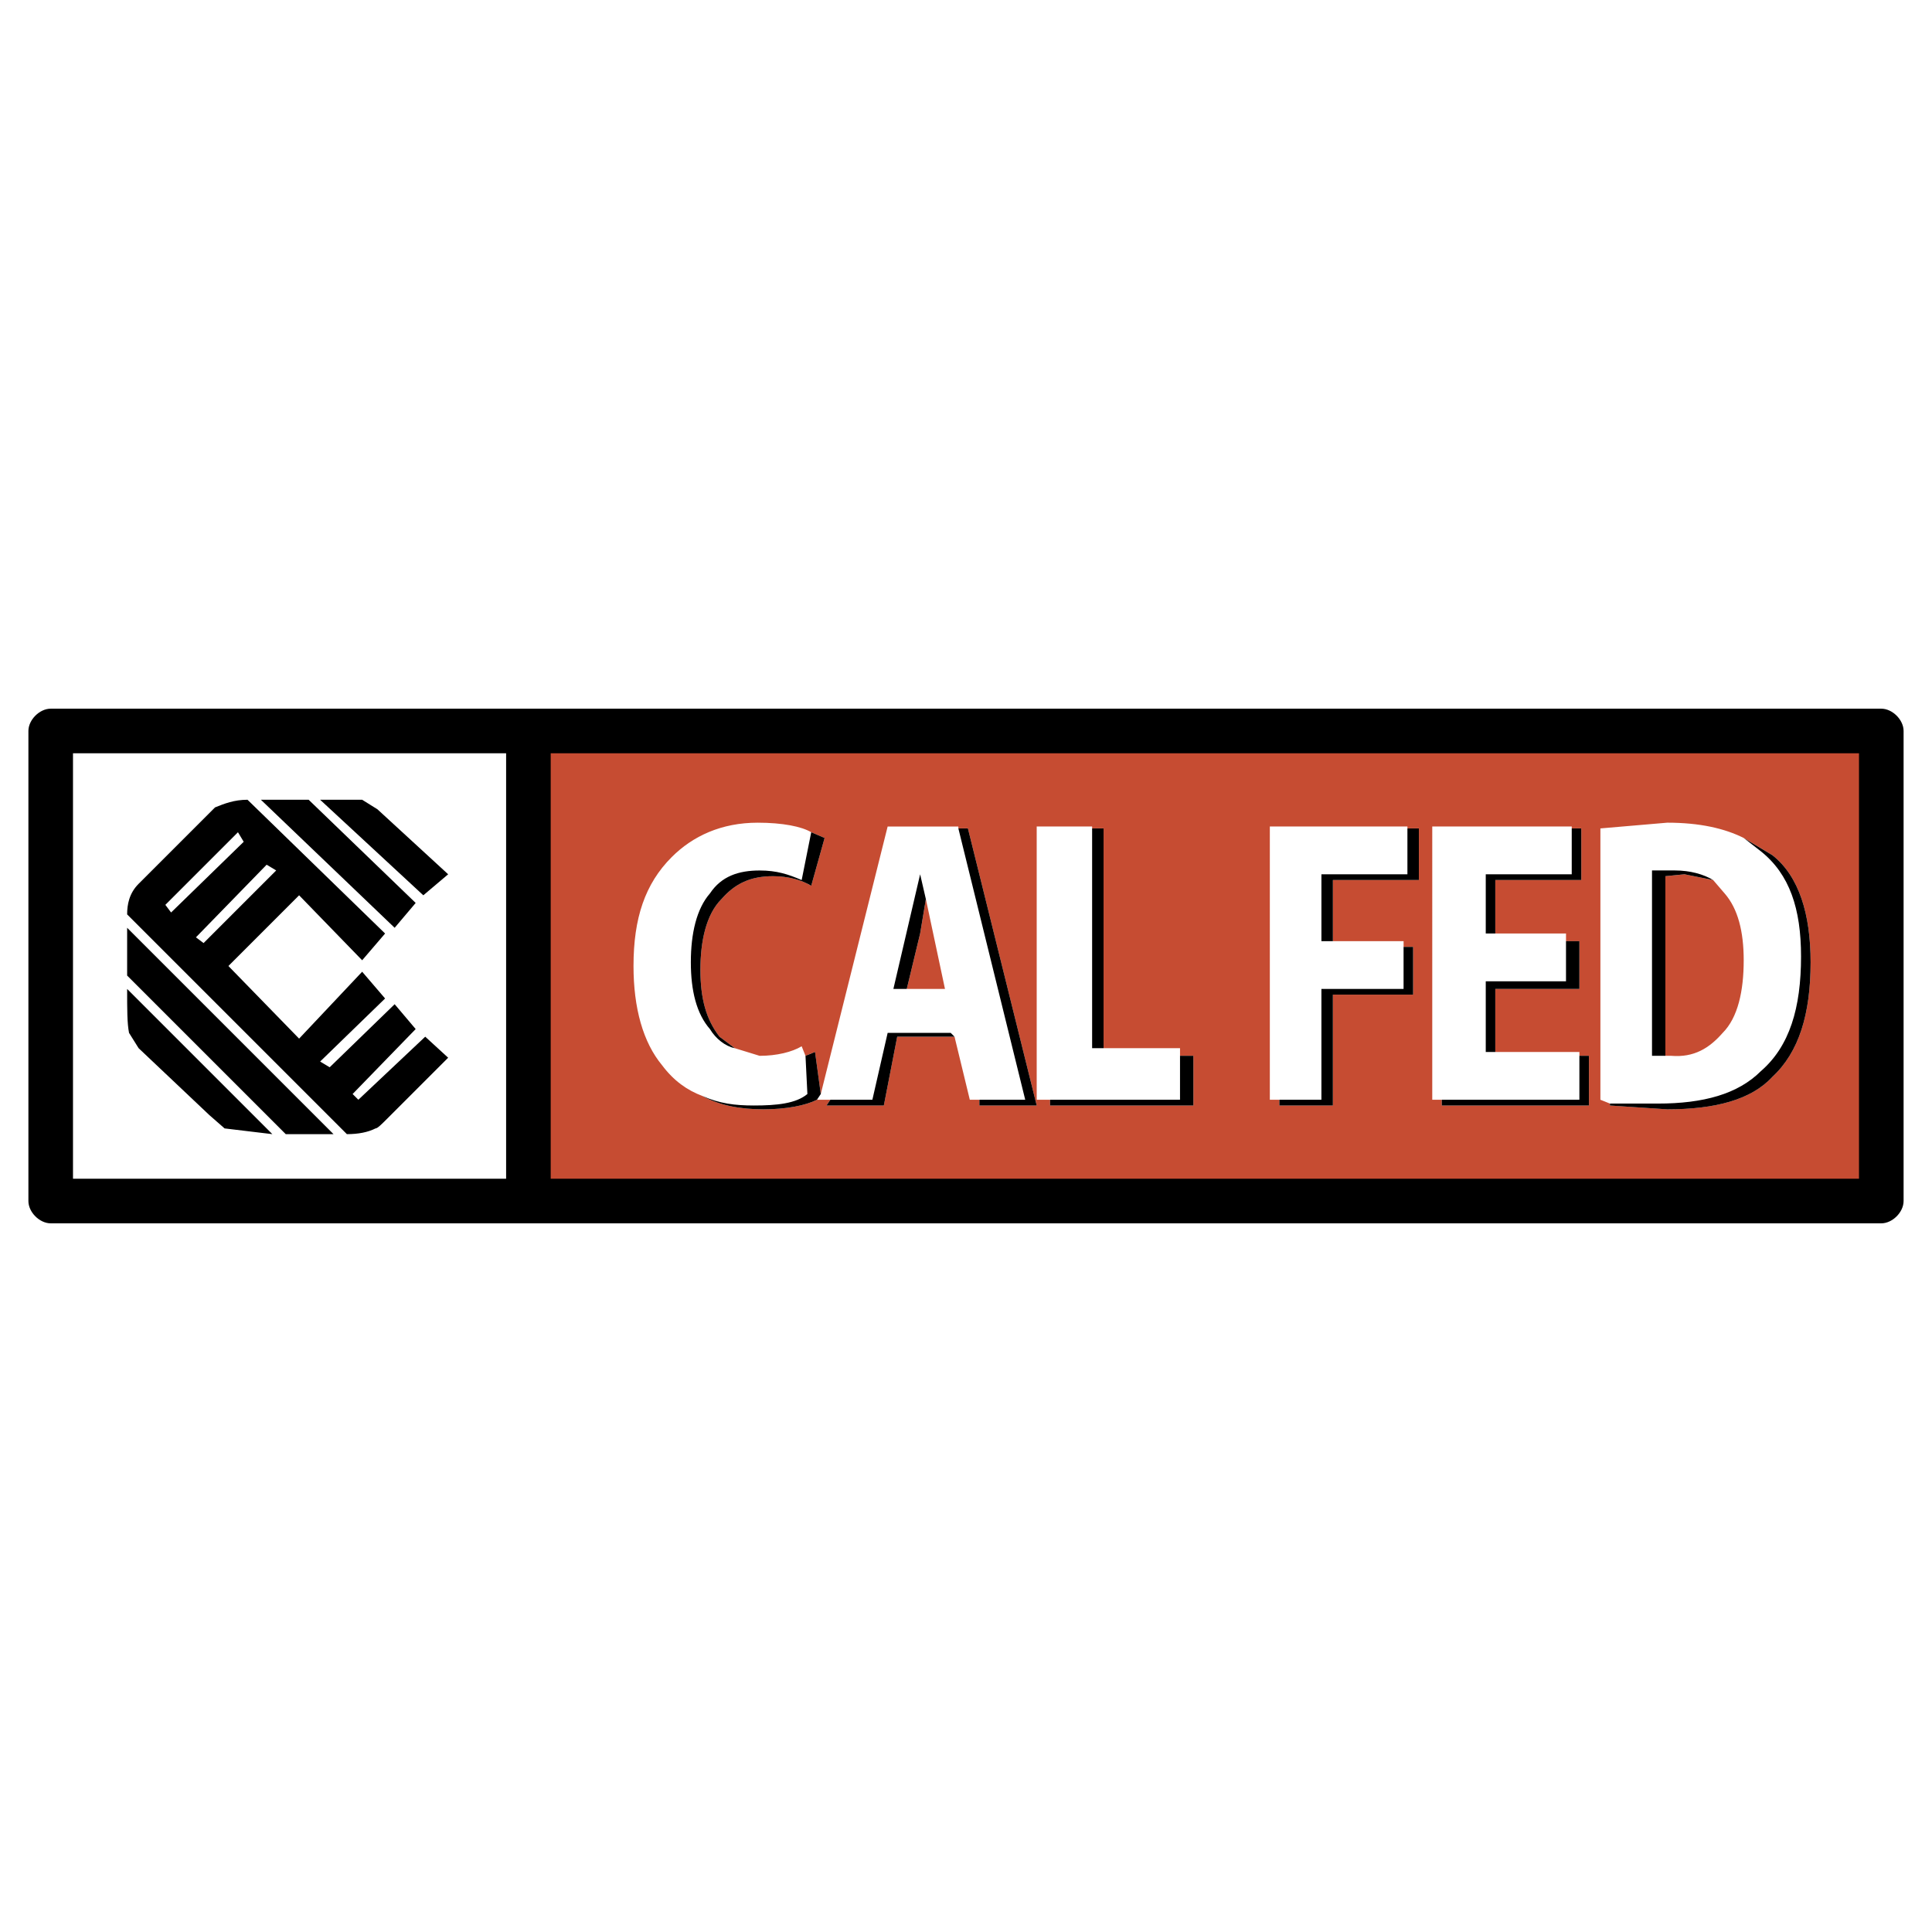 <svg xmlns="http://www.w3.org/2000/svg" width="2500" height="2500" viewBox="0 0 192.756 192.756"><path fill-rule="evenodd" clip-rule="evenodd" fill="#fff" d="M0 0h192.756v192.756H0V0z"/><path d="M52.72 70.705h134.977c1.111 0 2.225 1.112 2.225 2.224V119.829c0 1.111-1.113 2.223-2.225 2.223H52.821c-.034.002-.067 0-.101 0-.035 0-.07.002-.104 0H5.059c-1.112 0-2.225-1.111-2.225-2.223v-46.9c0-1.111 1.112-2.224 2.225-2.224H52.72z"/><path fill="#fff" d="M7.283 117.604h43.213V75.152H7.283v42.452z"/><path fill="#c64c32" d="M185.473 75.152H54.944v42.452h130.529V75.152z"/><path d="M12.875 103.051c-.19-.953-.19-2.287-.19-4.385l14.489 14.488-4.766-.572-1.525-1.334-7.054-6.672-.954-1.525zm-.19-10.486l20.59 20.589h-4.766L12.685 97.332v-4.767zm14.87-5.72l-.953-.572-7.054 7.245.762.572 7.245-7.245zm10.104-6.1l7.054 6.482-2.478 2.097-10.295-9.532h4.194l1.525.953zm-12.964-.953l13.726 13.345-2.288 2.669-6.291-6.482-7.054 7.054 7.054 7.245 6.291-6.674 2.288 2.67-6.481 6.291.953.572 6.482-6.291 2.097 2.479-6.292 6.48.572.572 6.673-6.291 2.288 2.098-6.101 6.1c-.572.572-.953.953-1.144.953-.762.383-1.716.572-2.859.572L12.685 91.23c0-.954.19-2.097 1.144-3.05l5.147-5.147 2.479-2.479c.952-.381 1.906-.762 3.24-.762zm-.953 3.241l-7.244 7.244.572.763 7.245-7.054-.573-.953zm7.054-3.241l10.676 10.295-2.097 2.479L26.03 79.792h4.766z" fill-rule="evenodd" clip-rule="evenodd"/><path d="M92.375 89.705l1.906 8.961h-3.812l1.334-5.529.572-3.432zm73.779 15.633h.572c2.287.191 3.812-.762 5.146-2.287 1.525-1.525 2.098-4.195 2.098-7.245 0-2.859-.572-5.147-1.906-6.672l-1.145-1.334-2.859-.572-1.906.19v17.92zm7.817-21.734c-1.906-.953-4.385-1.525-7.625-1.525l-6.674.572v27.071l.953.381v.191l5.721.381c4.766 0 8.389-.953 10.484-3.24 2.67-2.479 3.814-6.291 3.814-11.439 0-4.766-1.145-8.579-3.814-10.676l-2.859-1.716zm-30.121 26.119h-.953V82.46h13.916v.191h.953v5.147h-8.578v5.338h7.053v.763h1.336v4.767h-8.389v6.291h8.389v.381h.953v4.957h-14.68v-.572zm-16.205 0h-.953V82.46h13.727v.191h1.143v5.147h-8.578v6.101h7.053v.572h.953v4.767h-8.006v11.057h-5.338v-.572h-.001zm-22.879 0h-1.334V82.46h5.529v.191h1.145v21.925h7.625v.762h1.334v4.957h-14.299v-.572zm-9.15-27.072h.953l6.863 27.644h-5.719v-.572h-.954l-1.525-6.291h-5.72l-1.334 6.863h-5.719l.381-.572h-1.334c-1.144.572-3.05.953-5.338.953-2.288 0-4.385-.381-6.101-1.334-1.525-.572-2.859-1.525-4.003-3.051-1.907-2.287-2.86-5.719-2.86-9.913 0-4.766 1.144-8.198 3.813-10.867 2.097-2.097 4.957-3.431 8.579-3.431 2.479 0 4.385.381 5.338.953l1.334.572-1.334 4.766c-.954-.572-2.288-.953-3.813-.953-2.288 0-3.812.763-5.147 2.288-1.525 1.525-2.097 4.194-2.097 7.055 0 2.859.572 4.955 1.906 6.672l1.525 1.145 2.479.762c1.715 0 3.24-.381 4.194-.953l.381.953.953-.381.572 4.193 6.672-26.69h7.054v.189h.001z" fill-rule="evenodd" clip-rule="evenodd" fill="#fff"/><path d="M90.468 98.666h-1.335l2.669-11.439.572 2.478-.572 3.432-1.334 5.529zm80.452-10.867l-2.859-.572-1.906.19v17.92h-1.334V86.845h2.287c1.525 0 2.859.382 3.812.954zm-10.295 22.305h4.768c4.574 0 8.006-.953 10.295-3.24 2.859-2.479 4.002-6.291 4.002-11.439 0-4.766-1.143-8.197-4.002-10.485l-1.717-1.334 2.859 1.716c2.67 2.097 3.814 5.91 3.814 10.676 0 5.148-1.145 8.96-3.814 11.439-2.096 2.287-5.719 3.24-10.484 3.24l-5.721-.381v-.192zm-3.049-4.766h.953v4.957h-14.68v-.572h13.727v-4.385zm-1.336-11.439h1.336v4.767h-8.389v6.291h-.953v-7.055h8.006v-4.003zm.572-11.248h.953v5.147h-8.578v5.338h-.953v-5.91h8.578v-4.575zm-16.777 11.82h.953v4.767h-8.006v11.057h-5.338v-.572h4.193V98.666h8.197v-4.195h.001zm.383-11.82h1.143v5.147h-8.578v6.101h-1.145v-6.672h8.58v-4.576zm-22.688 22.687h1.334v4.957h-14.299v-.572h12.965v-4.385zm-8.769-22.687h1.145v21.925h-1.145V82.651zm-28.025.382l1.334.572-1.334 4.766c-.954-.572-2.288-.953-3.813-.953-2.288 0-3.812.763-5.147 2.288-1.525 1.525-2.097 4.194-2.097 7.055 0 2.859.572 4.955 1.906 6.672l1.525 1.145c-.953-.191-1.907-.953-2.479-1.906-1.334-1.525-1.906-3.814-1.906-6.673 0-2.86.572-5.338 1.906-6.863 1.144-1.716 2.859-2.288 4.957-2.288 1.715 0 2.859.382 4.194.954l.954-4.769zm.572 26.69c-1.144.572-3.05.953-5.338.953-2.288 0-4.385-.381-6.101-1.334 1.716.762 3.241.953 5.147.953 2.288 0 4.194-.191 5.338-1.145l-.19-3.812.953-.381.572 4.193-.381.573zm13.726-6.291h-5.72l-1.334 6.863h-5.719l.381-.572h4.194l1.525-6.672h6.292l.381.381zm.382-20.781h.953l6.863 27.644h-5.719v-.572h4.574l-6.671-27.072z" fill-rule="evenodd" clip-rule="evenodd"/></svg>